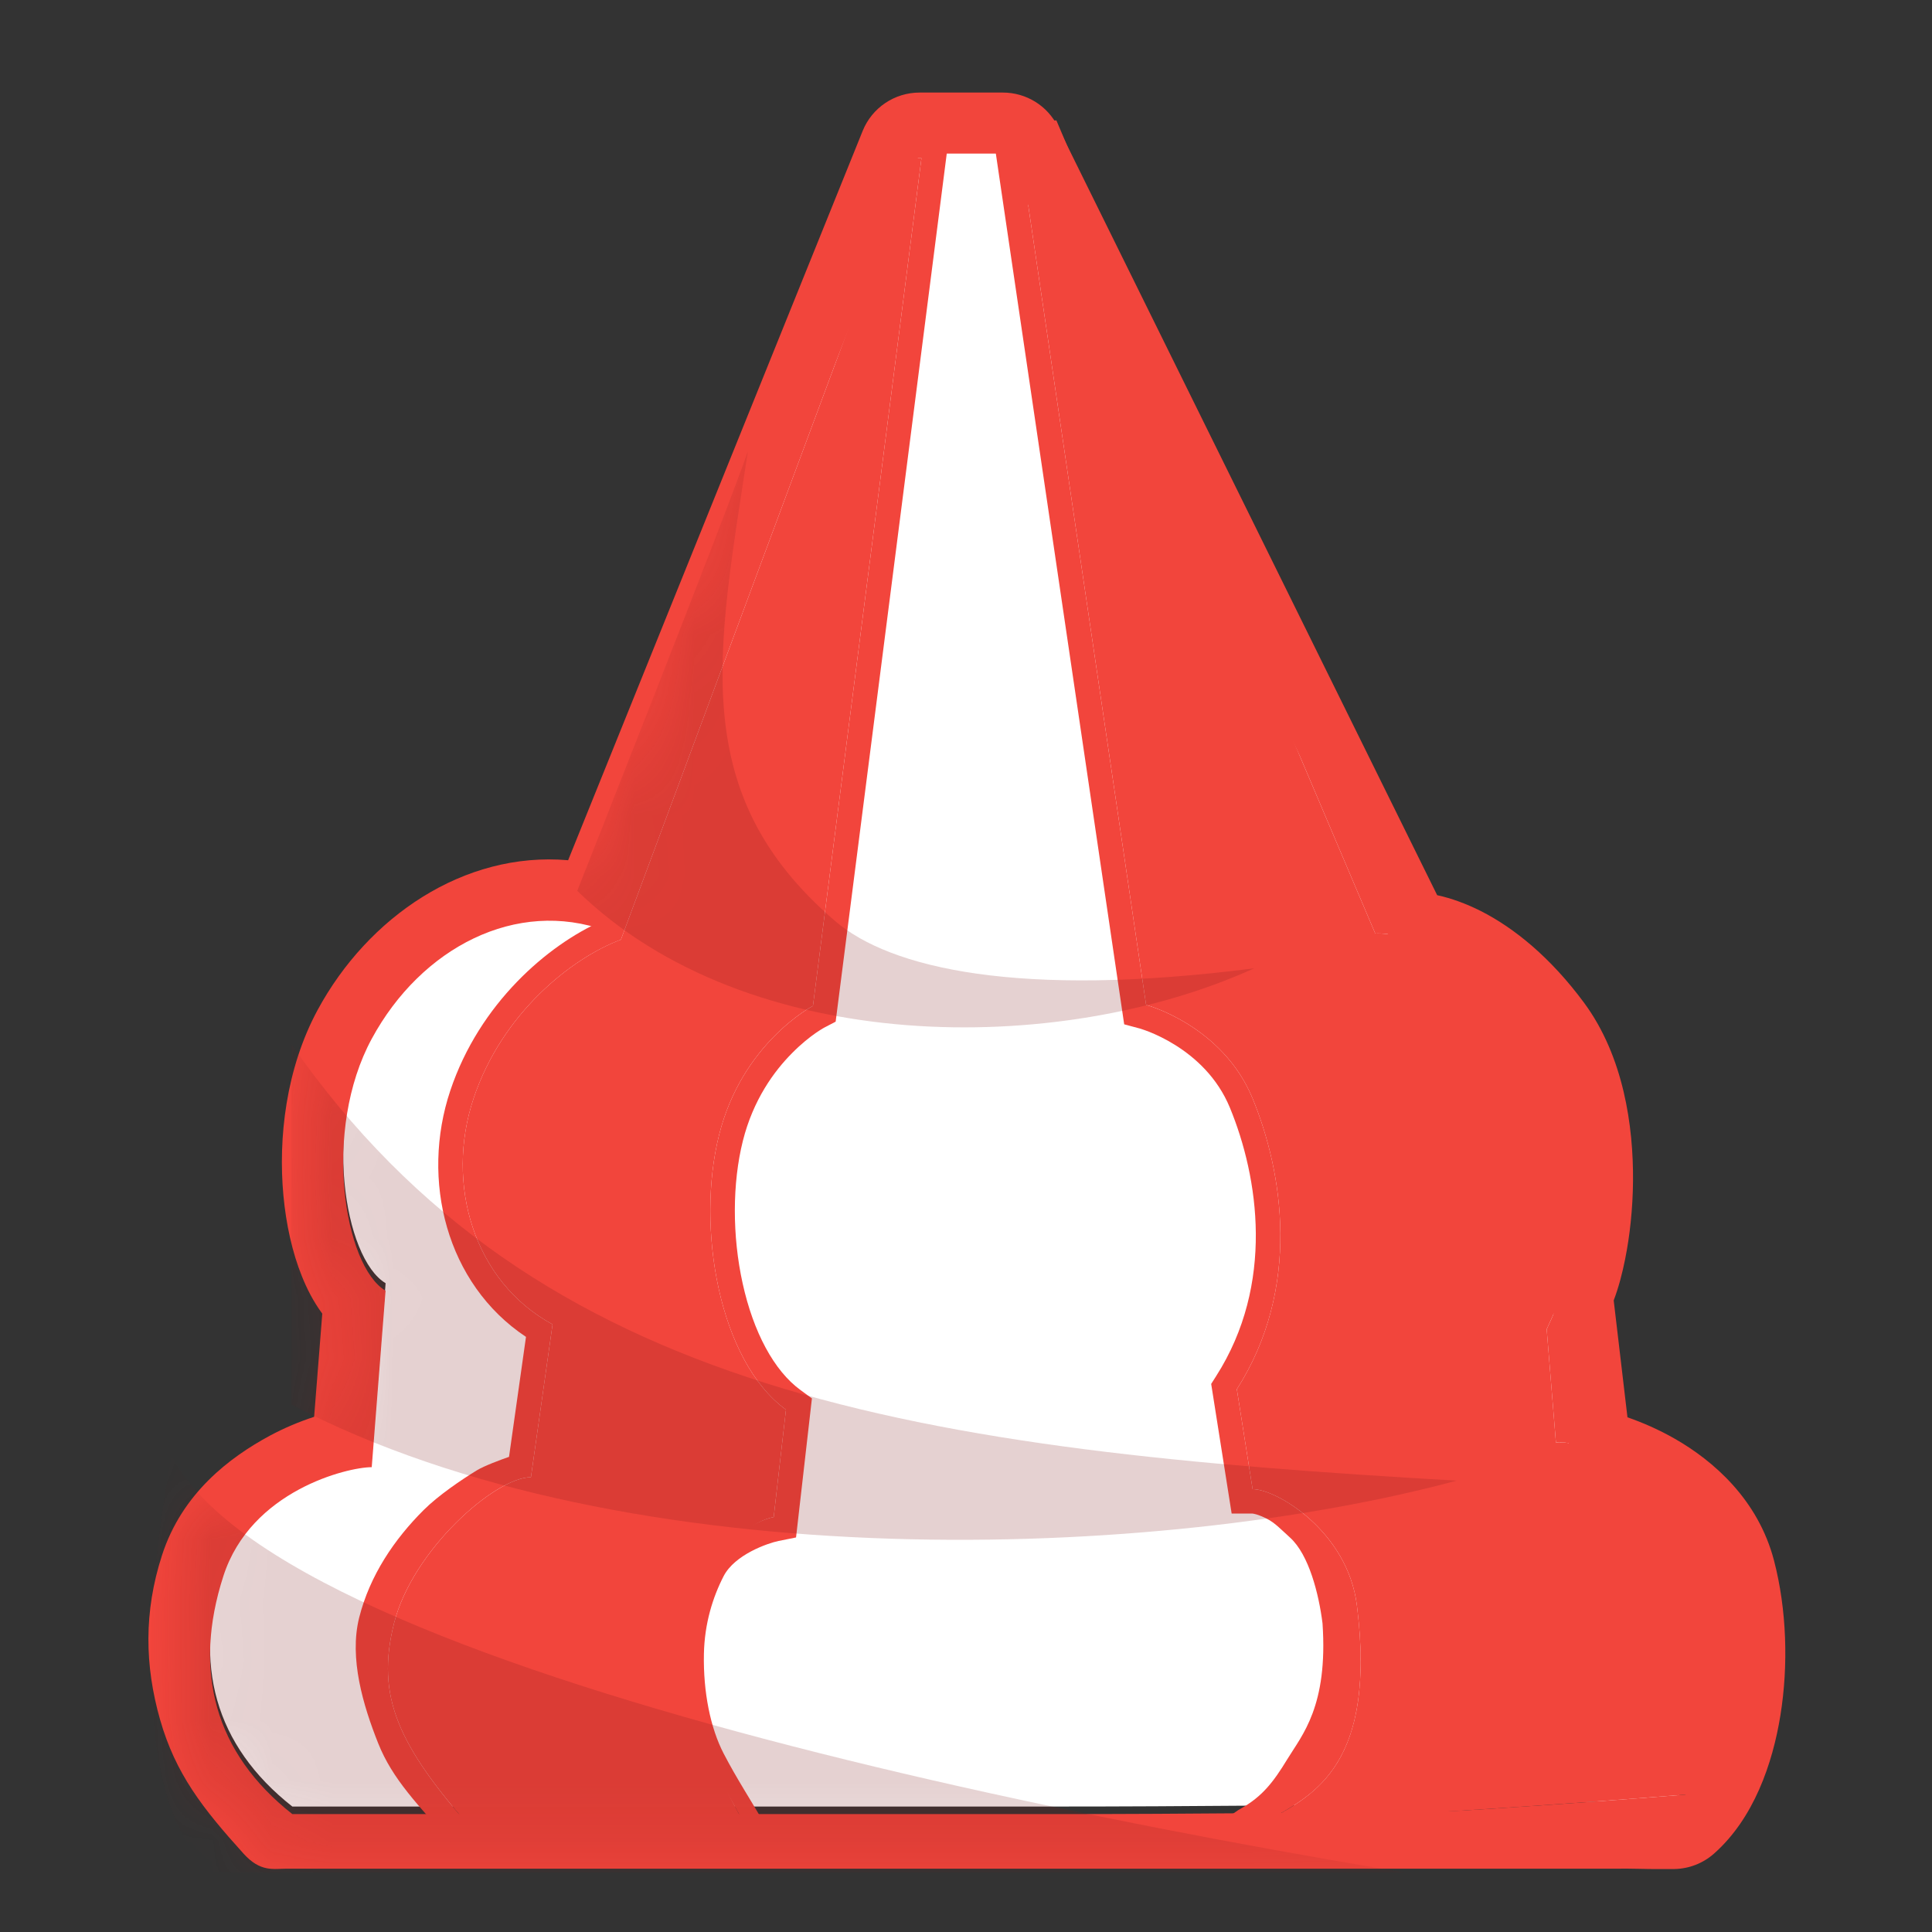 <svg width="32" height="32" viewBox="0 0 32 32" fill="none" xmlns="http://www.w3.org/2000/svg">
<rect x="0" y="0" width="32" height="32" fill="#333333" stroke="none"/>
<g clip-path="url(#clip0_6644_41334)">
<path d="M10.034 15.29L15.232 2.42H16.61L23.162 15.695C23.49 15.565 24.48 15.815 25.417 17.081C26.354 18.348 26.03 20.674 25.687 21.254L26.03 24.176C26.433 24.176 28.058 24.665 28.401 25.979C28.743 27.294 28.515 29.114 27.715 29.821C27.715 29.821 21.763 29.922 17.497 29.922H4.842C3.557 28.911 3.191 27.556 3.7 25.979C4.157 24.564 5.756 24.176 6.157 24.176L6.387 21.254C5.697 20.842 5.336 18.598 6.157 17.081C6.978 15.565 8.558 14.756 10.034 15.29Z" fill="white"/>
<path fill-rule="evenodd" clip-rule="evenodd" d="M14.289 2.167C14.444 1.784 14.817 1.533 15.232 1.533H16.61C16.998 1.533 17.352 1.752 17.522 2.099L23.804 14.827C24.039 14.878 24.28 14.966 24.52 15.086C25.086 15.372 25.685 15.863 26.235 16.606C26.894 17.497 27.055 18.657 27.048 19.558C27.044 20.027 26.994 20.475 26.917 20.857C26.872 21.083 26.811 21.32 26.728 21.539L26.956 23.475C27.201 23.56 27.473 23.677 27.745 23.833C28.372 24.193 29.118 24.83 29.384 25.85C29.593 26.653 29.624 27.579 29.489 28.413C29.36 29.212 29.047 30.12 28.39 30.701C28.209 30.862 27.975 30.953 27.732 30.957L27.715 29.946C28.515 29.238 28.743 27.418 28.4 26.104C28.058 24.789 26.433 24.301 26.03 24.301L25.687 21.379C26.03 20.798 26.354 18.472 25.417 17.206C24.48 15.939 23.49 15.689 23.162 15.819L16.61 2.544H15.232L10.034 15.415C8.558 14.88 6.978 15.689 6.157 17.206C5.336 18.722 5.697 20.967 6.386 21.379L6.157 24.301C5.756 24.301 4.157 24.688 3.7 26.104C3.191 27.68 3.557 29.036 4.842 30.047H17.497C21.763 30.047 27.715 29.946 27.715 29.946C27.732 30.957 27.732 30.957 27.732 30.957H27.731H27.464C27.293 30.96 27.055 30.947 26.742 30.951C26.082 30.951 25.402 30.951 24.229 30.951C22.23 30.951 19.636 30.951 17.497 30.951H4.756C4.527 30.951 4.316 31.014 4.033 30.701C3.355 29.951 2.907 29.378 2.651 28.481C2.397 27.589 2.38 26.698 2.683 25.761C3.015 24.731 3.808 24.137 4.465 23.782C4.712 23.649 4.964 23.545 5.203 23.467L5.338 21.758C5.187 21.554 5.079 21.335 5.002 21.143C4.84 20.742 4.738 20.276 4.694 19.799C4.607 18.857 4.733 17.705 5.262 16.726C6.095 15.188 7.683 14.099 9.41 14.248L14.289 2.167Z" fill="#F2453C"/>
<path d="M8.794 24.467L9.152 21.936C7.844 21.226 7.37 19.608 7.844 18.192C8.317 16.777 9.472 15.867 10.284 15.563L15.101 2.621H15.262L13.465 16.661C13.465 16.661 12.294 17.268 11.91 18.799C11.525 20.33 11.91 22.543 13.018 23.349L12.815 25.127C12.113 25.27 11.628 26.281 11.605 27.394C11.578 28.708 11.808 29.315 12.456 30.427C11.097 30.427 7.844 30.326 7.844 30.326C6.593 28.91 6.221 28.102 6.526 26.888C6.831 25.675 8.202 24.467 8.794 24.467Z" fill="#F2453C"/>
<path fill-rule="evenodd" clip-rule="evenodd" d="M7.844 30.326C6.593 28.91 6.221 28.102 6.526 26.888C6.831 25.675 8.202 24.467 8.794 24.467L9.152 21.936C7.844 21.226 7.37 19.608 7.844 18.193C8.317 16.777 9.472 15.867 10.284 15.564L15.101 2.621H15.262L13.465 16.661C13.465 16.661 12.294 17.268 11.91 18.799C11.525 20.33 11.91 22.543 13.018 23.349L12.815 25.127C12.113 25.27 11.377 26.282 11.354 27.394C11.33 28.54 11.753 29.148 12.227 30.022C12.297 30.151 12.373 30.285 12.456 30.427C12.317 30.427 12.159 30.426 11.986 30.424C10.467 30.408 7.844 30.326 7.844 30.326ZM9.965 15.257C9.073 15.653 7.942 16.617 7.458 18.065C6.965 19.54 7.389 21.264 8.712 22.143L8.431 24.13C8.288 24.18 8.024 24.277 7.897 24.354C7.648 24.506 7.263 24.766 7.017 25.011C6.532 25.495 6.126 26.091 5.949 26.793C5.78 27.468 6.016 28.25 6.263 28.872C6.502 29.471 6.908 29.879 7.539 30.593L7.655 30.725L7.831 30.73L7.844 30.326C7.831 30.73 7.831 30.73 7.831 30.73H7.832L7.974 30.735C8.066 30.738 8.198 30.741 8.361 30.746C8.688 30.756 9.138 30.768 9.63 30.781C10.612 30.806 11.77 30.832 12.456 30.832H13.161L12.733 30.326C12.413 29.776 12.205 29.466 11.986 29.044C11.767 28.622 11.646 28.025 11.659 27.394C11.669 26.889 11.807 26.452 11.986 26.105C12.17 25.749 12.716 25.56 12.896 25.523L13.185 25.465L13.448 23.162L13.258 23.023C12.819 22.703 12.478 22.062 12.301 21.259C12.126 20.468 12.129 19.596 12.304 18.897C12.475 18.216 12.82 17.743 13.121 17.441C13.271 17.289 13.41 17.18 13.509 17.111C13.559 17.077 13.598 17.052 13.623 17.037C13.636 17.03 13.645 17.024 13.65 17.022L13.654 17.02L13.654 17.019L13.655 17.019L13.841 16.922L15.723 2.217H14.818L9.965 15.257Z" fill="#F2453C"/>
<path d="M22.779 15.463L17.233 2.41L16.887 2.425L18.983 16.644C18.983 16.644 20.247 16.981 20.747 18.194C21.247 19.406 21.56 21.328 20.486 23.01L20.747 24.665C21.153 24.665 22.322 25.373 22.474 26.586C22.804 29.215 21.763 29.721 21.052 30.125C22.982 30.125 27.959 29.721 27.959 29.721C28.994 28.19 28.881 26.954 28.467 25.777C28.053 24.6 26.33 23.835 25.771 23.893L25.618 22.016C26.107 20.947 26.643 19.726 26.029 17.789C25.415 15.853 23.139 15.426 22.779 15.463Z" fill="#F2453C"/>
<path fill-rule="evenodd" clip-rule="evenodd" d="M17.497 1.994L16.42 2.04L18.62 16.966L18.877 17.035C18.877 17.035 18.876 17.035 18.877 17.035L18.877 17.035L18.877 17.035L18.878 17.035L18.878 17.035L18.882 17.036C18.888 17.038 18.898 17.041 18.912 17.046C18.94 17.055 18.983 17.07 19.037 17.091C19.146 17.135 19.297 17.204 19.462 17.307C19.794 17.514 20.163 17.843 20.371 18.347C20.845 19.497 21.118 21.267 20.143 22.793L20.061 22.922L20.4 25.069H20.747C20.747 25.069 20.747 25.069 20.747 25.07C20.751 25.07 20.772 25.072 20.812 25.084C20.858 25.098 20.916 25.121 20.983 25.155C21.119 25.224 21.214 25.329 21.369 25.469C21.68 25.752 21.844 26.401 21.905 26.887C21.999 28.263 21.565 28.739 21.322 29.138C21.088 29.523 20.905 29.756 20.554 29.955C20.538 29.964 20.522 29.973 20.506 29.983L19.724 30.529H21.052C22.033 30.529 23.774 30.427 25.257 30.326C26.001 30.276 26.685 30.225 27.182 30.187C27.431 30.168 27.634 30.152 27.774 30.141C27.844 30.136 27.898 30.131 27.936 30.128L27.992 30.124C27.992 30.124 27.992 30.124 27.959 29.721C27.959 29.721 24.082 30.036 21.844 30.11C21.547 30.119 21.278 30.125 21.052 30.125C21.072 30.113 21.093 30.102 21.114 30.09C21.3 29.985 21.504 29.869 21.699 29.71C22.244 29.262 22.71 28.468 22.474 26.586C22.322 25.373 21.153 24.665 20.747 24.665L20.486 23.01C21.56 21.328 21.247 19.406 20.747 18.194C20.247 16.981 18.983 16.644 18.983 16.644L16.887 2.425L17.233 2.41L22.779 15.463C23.139 15.426 25.415 15.853 26.029 17.789C26.643 19.726 26.107 20.947 25.618 22.017L25.771 23.893C25.779 23.893 25.787 23.892 25.795 23.891C26.379 23.857 28.059 24.617 28.467 25.777C28.881 26.954 28.994 28.19 27.959 29.721L27.992 30.124L28.187 30.108L28.296 29.946C28.847 29.131 29.106 28.373 29.162 27.647C29.217 26.924 29.068 26.262 28.851 25.643C28.598 24.926 27.97 24.378 27.383 24.026C27.082 23.846 26.774 23.706 26.498 23.614C26.383 23.576 26.264 23.543 26.148 23.52L26.032 22.088C26.264 21.577 26.517 20.991 26.638 20.297C26.767 19.551 26.743 18.696 26.417 17.668C26.066 16.561 25.242 15.899 24.491 15.524C24.114 15.337 23.747 15.216 23.447 15.145C23.308 15.112 23.174 15.087 23.054 15.072L17.497 1.994Z" fill="#F2453C"/>
<mask id="mask0_6644_41334" style="mask-type:alpha" maskUnits="userSpaceOnUse" x="2" y="1" width="27" height="30">
<path d="M5.842 24.112L6.075 21.446C5.385 21.034 5.254 18.304 6.075 16.788C6.896 15.271 8.366 14.849 10.032 14.849L12.461 8.572L14.762 2.355H16.547L23.099 15.63C23.427 15.5 25.213 15.399 25.967 17.017C26.72 18.635 26.068 20.556 25.624 21.19L25.967 24.112C26.37 24.112 27.995 24.6 28.337 25.915C28.68 27.229 28.452 29.487 27.652 30.195C27.652 30.195 21.7 30.296 17.434 30.296H4.693C3.407 29.285 2.683 26.636 3.699 25.415C4.653 24.27 5.442 24.112 5.842 24.112Z" fill="white"/>
<mask id="mask1_6644_41334" style="mask-type:alpha" maskUnits="userSpaceOnUse" x="2" y="1" width="28" height="30">
<path d="M29.038 1.855H2.717V30.806H29.038V1.855Z" fill="white"/>
<path d="M5.842 24.112L6.075 21.446C5.385 21.034 5.254 18.304 6.075 16.788C6.896 15.271 8.366 14.849 10.032 14.849L12.461 8.572L14.762 2.355H16.547L23.099 15.63C23.427 15.5 25.213 15.399 25.967 17.017C26.72 18.635 26.068 20.556 25.624 21.19L25.967 24.112C26.37 24.112 27.995 24.6 28.337 25.915C28.68 27.229 28.452 29.487 27.652 30.195C27.652 30.195 21.7 30.296 17.434 30.296H4.693C3.407 29.285 2.683 26.636 3.699 25.415C4.653 24.27 5.442 24.112 5.842 24.112Z" fill="black"/>
</mask>
<g mask="url(#mask1_6644_41334)">
<path d="M6.075 21.446L6.576 21.489C6.592 21.299 6.498 21.116 6.334 21.017L6.075 21.446ZM5.843 24.112V24.612H6.303L6.343 24.155L5.843 24.112ZM4.693 30.296L4.381 30.689C4.47 30.758 4.58 30.796 4.693 30.796V30.296ZM10.033 14.849V15.35C10.24 15.35 10.427 15.222 10.502 15.029L10.033 14.849ZM16.548 2.356L16.999 2.135C16.914 1.964 16.739 1.855 16.548 1.855V2.356ZM23.099 15.63L22.648 15.851C22.763 16.085 23.041 16.192 23.285 16.095L23.099 15.63ZM25.624 21.19L25.212 20.904C25.142 21.004 25.111 21.127 25.125 21.248L25.624 21.19ZM25.967 24.112L25.468 24.17C25.497 24.422 25.712 24.612 25.967 24.612V24.112ZM27.652 30.195L27.661 30.695C27.781 30.693 27.896 30.648 27.986 30.569L27.652 30.195ZM14.763 2.356V1.855C14.552 1.855 14.364 1.986 14.291 2.183L14.763 2.356ZM12.461 8.572L12.93 8.752C12.931 8.749 12.932 8.747 12.932 8.745L12.461 8.572ZM5.574 21.403L5.342 24.069L6.343 24.155L6.576 21.489L5.574 21.403ZM5.843 23.612C5.275 23.612 4.35 23.85 3.313 25.096L4.087 25.734C4.956 24.689 5.609 24.612 5.843 24.612V23.612ZM3.313 25.096C2.658 25.881 2.614 27.04 2.843 28.045C3.075 29.062 3.624 30.093 4.381 30.689L5.005 29.904C4.477 29.488 4.02 28.688 3.823 27.823C3.623 26.946 3.724 26.169 4.087 25.734L3.313 25.096ZM10.033 14.349C8.291 14.349 6.583 14.795 5.633 16.55L6.517 17.025C7.209 15.747 8.443 15.35 10.033 15.35V14.349ZM5.633 16.55C5.167 17.41 4.989 18.566 5.006 19.54C5.015 20.032 5.074 20.504 5.185 20.895C5.241 21.09 5.314 21.277 5.408 21.44C5.501 21.6 5.632 21.765 5.816 21.875L6.334 21.017C6.346 21.025 6.322 21.014 6.278 20.939C6.237 20.869 6.193 20.763 6.152 20.621C6.071 20.336 6.019 19.954 6.011 19.522C5.995 18.649 6.162 17.682 6.517 17.025L5.633 16.55ZM16.097 2.576L22.648 15.851L23.55 15.41L16.999 2.135L16.097 2.576ZM25.125 21.248L25.468 24.17L26.466 24.054L26.123 21.132L25.125 21.248ZM25.967 24.612C25.967 24.612 25.968 24.612 25.969 24.613C25.971 24.613 25.973 24.613 25.976 24.613C25.982 24.613 25.989 24.614 25.999 24.615C26.019 24.617 26.045 24.621 26.076 24.627C26.14 24.639 26.219 24.659 26.31 24.687C26.493 24.743 26.71 24.831 26.924 24.954C27.36 25.204 27.727 25.562 27.851 26.041L28.824 25.789C28.606 24.953 27.989 24.41 27.426 24.087C27.141 23.924 26.854 23.807 26.608 23.731C26.374 23.659 26.141 23.612 25.967 23.612V24.612ZM27.851 26.041C28.002 26.62 28.033 27.445 27.925 28.213C27.872 28.594 27.787 28.945 27.676 29.233C27.562 29.526 27.435 29.718 27.318 29.821L27.986 30.569C28.27 30.318 28.471 29.962 28.614 29.592C28.759 29.216 28.86 28.788 28.921 28.351C29.042 27.485 29.016 26.524 28.824 25.789L27.851 26.041ZM23.285 16.095C23.283 16.096 23.385 16.067 23.585 16.065C23.77 16.063 24 16.084 24.239 16.15C24.71 16.28 25.209 16.578 25.511 17.227L26.423 16.807C25.972 15.838 25.201 15.377 24.508 15.186C24.166 15.092 23.84 15.062 23.574 15.065C23.324 15.067 23.079 15.1 22.913 15.166L23.285 16.095ZM25.511 17.227C25.833 17.919 25.863 18.695 25.749 19.392C25.634 20.097 25.382 20.661 25.212 20.904L26.036 21.476C26.31 21.085 26.607 20.372 26.741 19.553C26.876 18.727 26.855 17.733 26.423 16.807L25.511 17.227ZM16.548 1.855H14.763V2.856H16.548V1.855ZM4.693 30.796H17.434V29.796H4.693V30.796ZM17.434 30.796C19.57 30.796 22.127 30.771 24.149 30.746C25.16 30.733 26.038 30.72 26.663 30.711C26.976 30.706 27.225 30.702 27.396 30.699C27.482 30.698 27.548 30.697 27.593 30.696C27.615 30.696 27.632 30.696 27.643 30.695C27.649 30.695 27.654 30.695 27.656 30.695C27.658 30.695 27.659 30.695 27.66 30.695C27.66 30.695 27.66 30.695 27.66 30.695C27.661 30.695 27.661 30.695 27.661 30.695C27.661 30.695 27.661 30.695 27.652 30.195C27.644 29.695 27.644 29.695 27.644 29.695C27.643 29.695 27.643 29.695 27.643 29.695C27.643 29.695 27.643 29.695 27.643 29.695C27.642 29.695 27.641 29.695 27.639 29.695C27.637 29.695 27.632 29.695 27.627 29.695C27.615 29.695 27.598 29.695 27.576 29.696C27.531 29.697 27.465 29.698 27.38 29.699C27.209 29.702 26.96 29.706 26.648 29.711C26.024 29.72 25.147 29.733 24.137 29.745C22.116 29.77 19.564 29.796 17.434 29.796V30.796ZM14.291 2.183L11.989 8.399L12.932 8.745L15.234 2.529L14.291 2.183ZM11.992 8.392L9.563 14.67L10.502 15.029L12.93 8.752L11.992 8.392Z" fill="#F2453C"/>
</g>
</mask>
<g mask="url(#mask0_6644_41334)">
<path d="M24.127 24.524C15.29 24.018 8.891 23.136 4.827 17.297L4.827 23.263C10.414 26.195 19.252 25.838 24.127 24.524Z" fill="#7E1C1C" fill-opacity="0.2"/>
<path d="M20.774 16.038C16.88 16.538 14.744 16.038 13.833 15.256C11.371 13.144 11.88 10.807 12.388 7.471C12.083 8.38 9.561 14.755 9.561 14.755C12.388 17.507 17.539 17.507 20.774 16.038Z" fill="#7E1C1C" fill-opacity="0.2"/>
<path d="M27.02 31.592C19.097 30.479 4.672 27.749 2.844 24.109C2.844 24.109 1.625 29.974 3.758 31.187C5.891 32.401 24.277 31.592 27.02 31.592Z" fill="#7E1C1C" fill-opacity="0.2"/>
</g>
</g>
<defs>
<clipPath id="clip0_6644_41334">
<rect width="27.2" height="30.014" fill="white" transform="translate(2.4 1)"/>
</clipPath>
</defs>
</svg>
